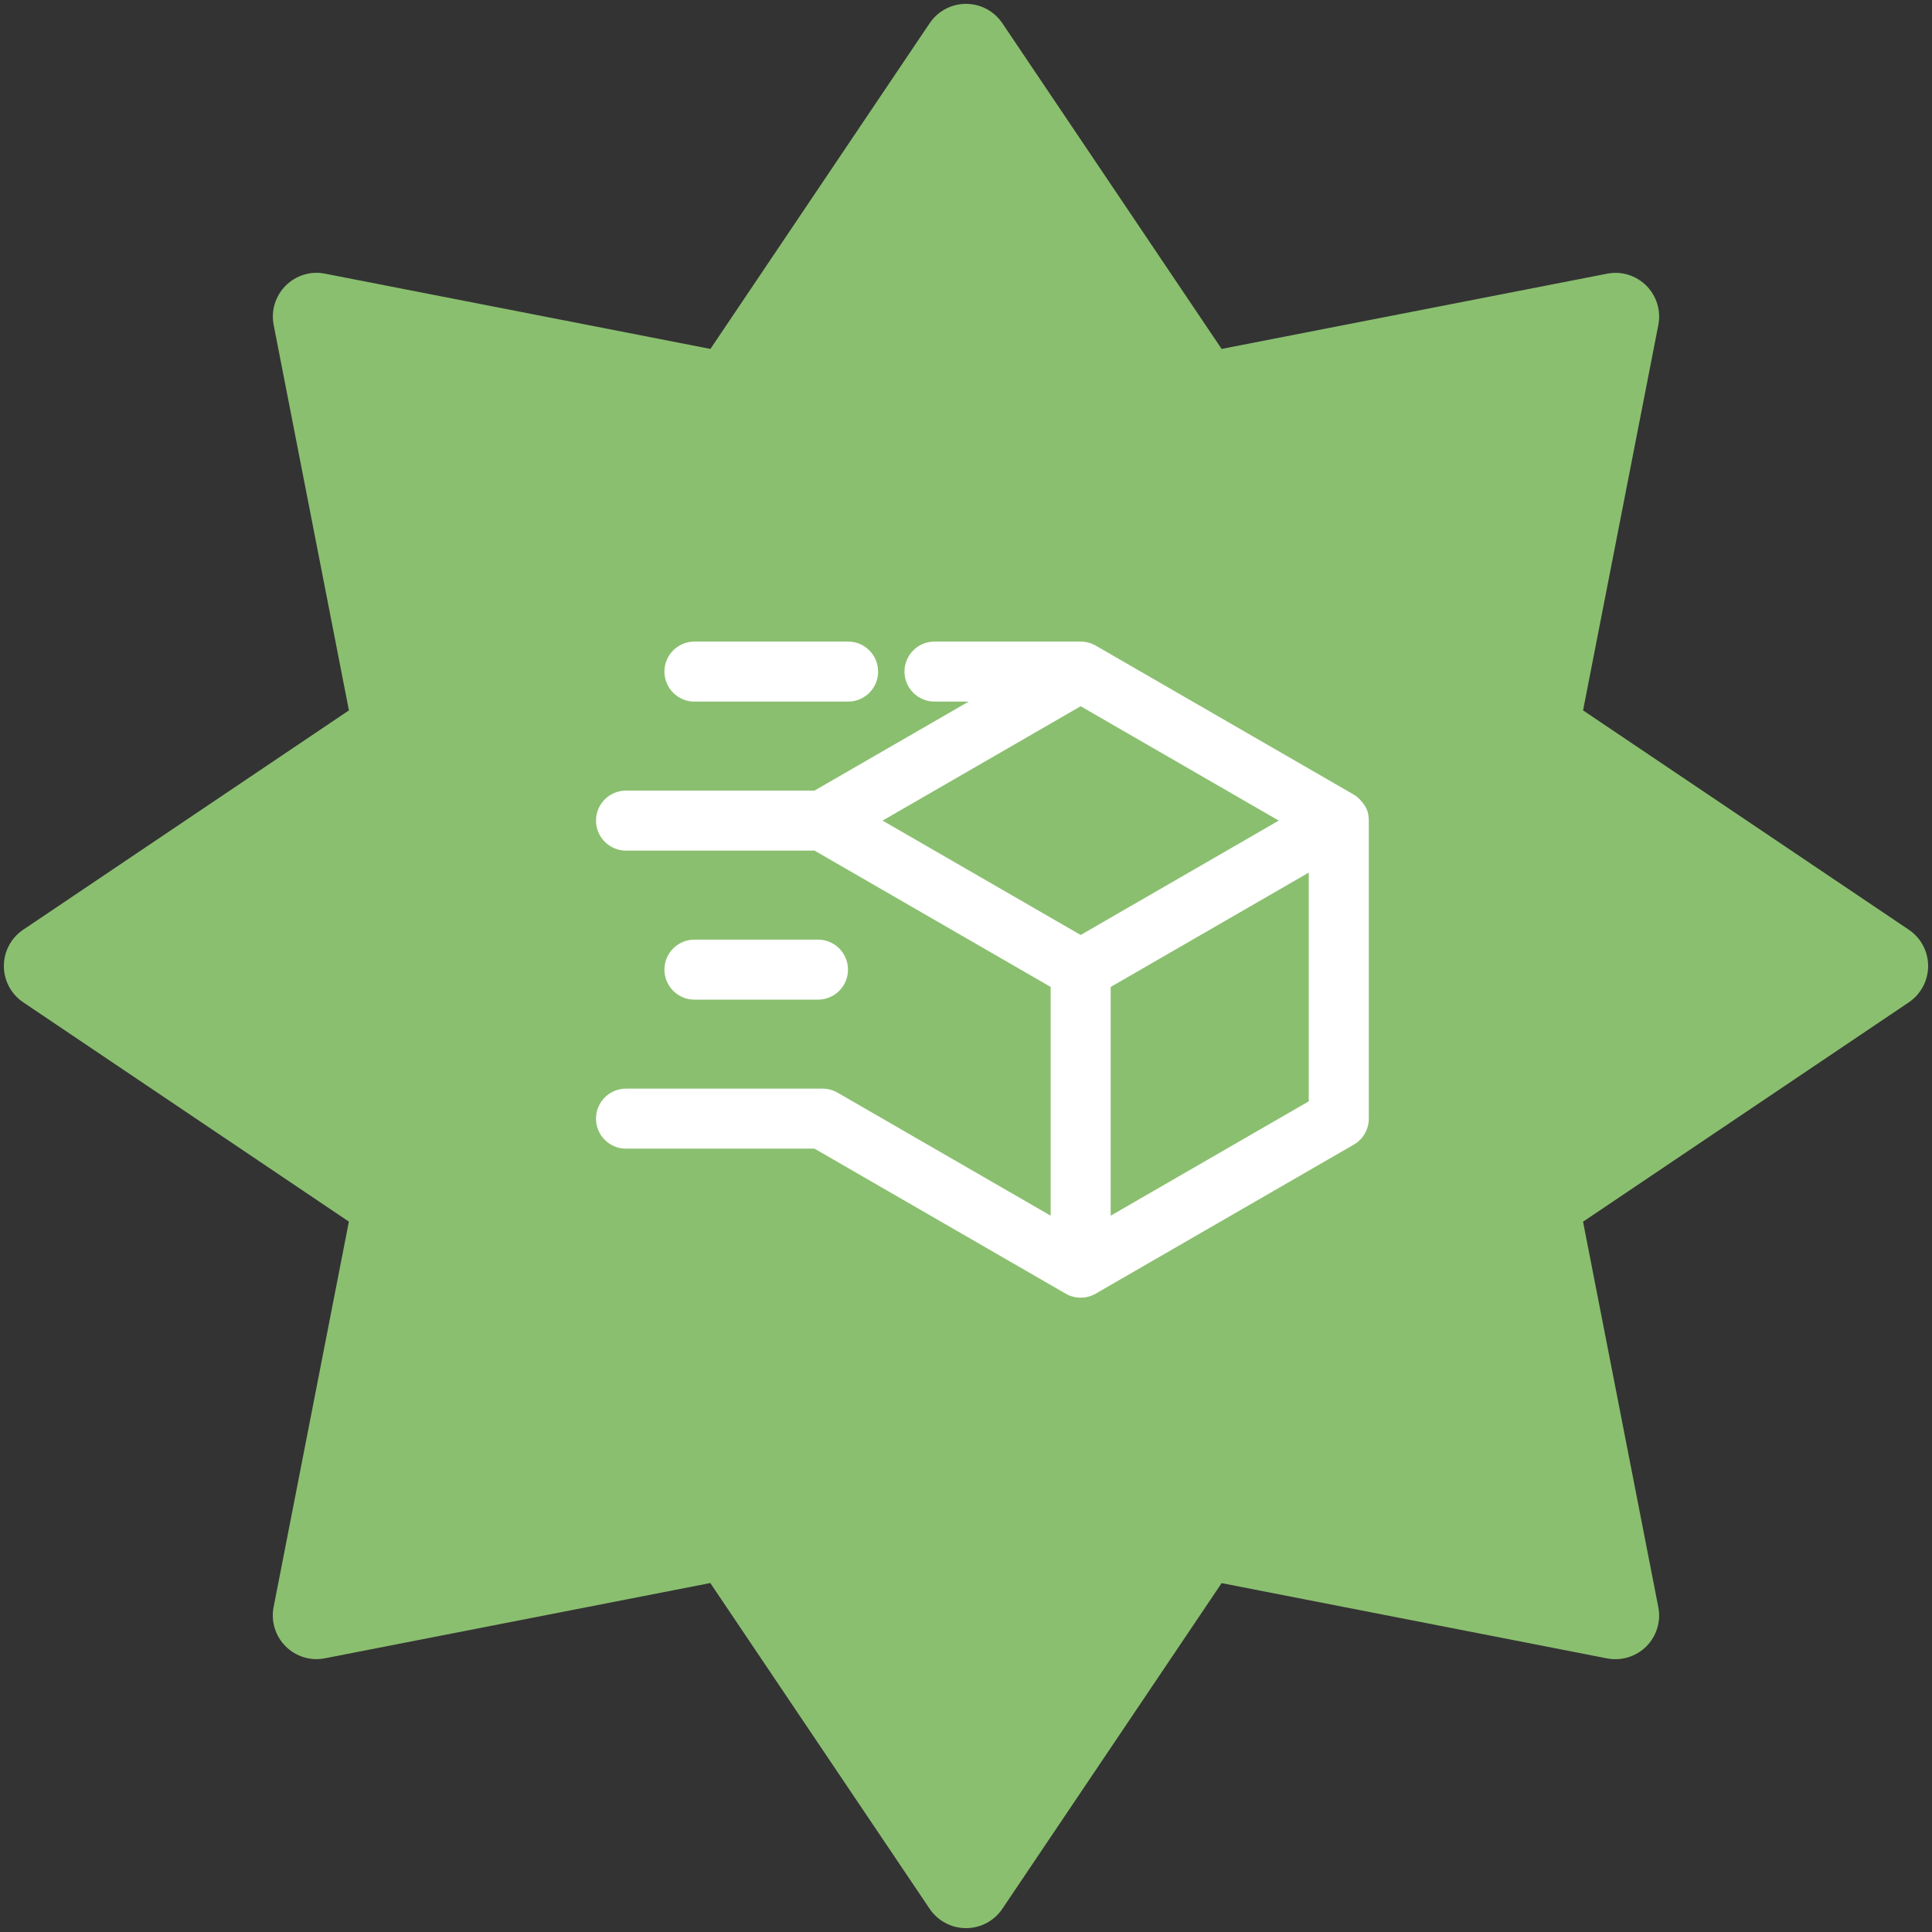 <?xml version="1.0" encoding="UTF-8"?>
<!-- Generator: Adobe Illustrator 26.1.0, SVG Export Plug-In . SVG Version: 6.00 Build 0)  -->
<svg xmlns="http://www.w3.org/2000/svg" xmlns:xlink="http://www.w3.org/1999/xlink" version="1.1" id="Ebene_1" x="0px" y="0px" viewBox="0 0 250 250" style="enable-background:new 0 0 250 250;" xml:space="preserve">
<rect x="0" y="0" width="250" height="250" fill="#333333" stroke="none"/>
<style type="text/css">
	.st0{fill:#8ABF6F;}
	.st1{fill:#FFFFFF;}
</style>
<path class="st0" d="M247.004,120.309l-42.155-28.386l9.739-49.874  c0.362-1.845-0.221-3.752-1.551-5.082c-1.33-1.33-3.237-1.924-5.082-1.551  l-49.879,9.734L129.697,2.996c-1.053-1.562-2.813-2.496-4.697-2.496  c-1.884,0-3.644,0.934-4.697,2.496L91.928,45.15l-49.879-9.739  c-1.839-0.374-3.752,0.221-5.082,1.551c-1.336,1.336-1.918,3.243-1.556,5.088  l9.739,49.874l-42.155,28.386C1.439,121.356,0.5,123.116,0.5,125  c0,1.884,0.939,3.644,2.496,4.691l42.149,28.386l-9.739,49.874  c-0.362,1.845,0.221,3.752,1.551,5.082c1.33,1.33,3.231,1.918,5.082,1.551  l49.874-9.739l28.38,42.149c1.064,1.573,2.824,2.507,4.708,2.507  c1.884,0,3.644-0.934,4.697-2.496l28.38-42.149l49.874,9.739  c1.851,0.357,3.752-0.221,5.082-1.551c1.33-1.33,1.913-3.237,1.551-5.082  l-9.739-49.874l42.155-28.386C248.561,128.644,249.5,126.884,249.5,125  c0-1.884-0.939-3.644-2.496-4.691V120.309z"></path>
<g>
	<path class="st1" d="M176.602,104.25c-0.38-0.56-0.835-1.089-1.422-1.428l-33.4-19.283   c-0.59-0.341-1.26-0.52-1.942-0.52h-18.915c-2.145,0-3.883,1.739-3.883,3.883   c0,2.145,1.739,3.883,3.883,3.883h4.421l-19.947,11.517H81.005   c-2.145,0-3.883,1.739-3.883,3.883c0,2.145,1.739,3.883,3.883,3.883h24.393   l30.557,17.642v29.598L108.379,141.39c-0.59-0.341-1.26-0.52-1.942-0.52H81.005   c-2.145,0-3.883,1.739-3.883,3.883c0,2.145,1.739,3.883,3.883,3.883h24.393   l32.499,18.763c0.601,0.347,1.271,0.52,1.942,0.52s1.341-0.173,1.942-0.52   l33.4-19.284c1.202-0.694,1.942-1.976,1.942-3.363c0,0,0-38.537,0-38.567   C177.121,105.599,177.015,104.86,176.602,104.25z M139.838,120.985l-25.633-14.799   L139.838,91.387l25.633,14.799L139.838,120.985z M169.354,142.511l-25.633,14.799   v-29.598l25.633-14.799V142.511z"></path>
	<path class="st1" d="M89.86,90.786h19.886c2.145,0,3.883-1.739,3.883-3.883   c0-2.145-1.739-3.883-3.883-3.883H89.86c-2.145,0-3.883,1.739-3.883,3.883   C85.976,89.047,87.715,90.786,89.86,90.786z"></path>
	<path class="st1" d="M105.848,129.353c2.145,0,3.883-1.739,3.883-3.883   c0-2.145-1.739-3.883-3.883-3.883H89.86c-2.145,0-3.883,1.739-3.883,3.883   c0,2.145,1.739,3.883,3.883,3.883H105.848z"></path>
</g>
</svg>
